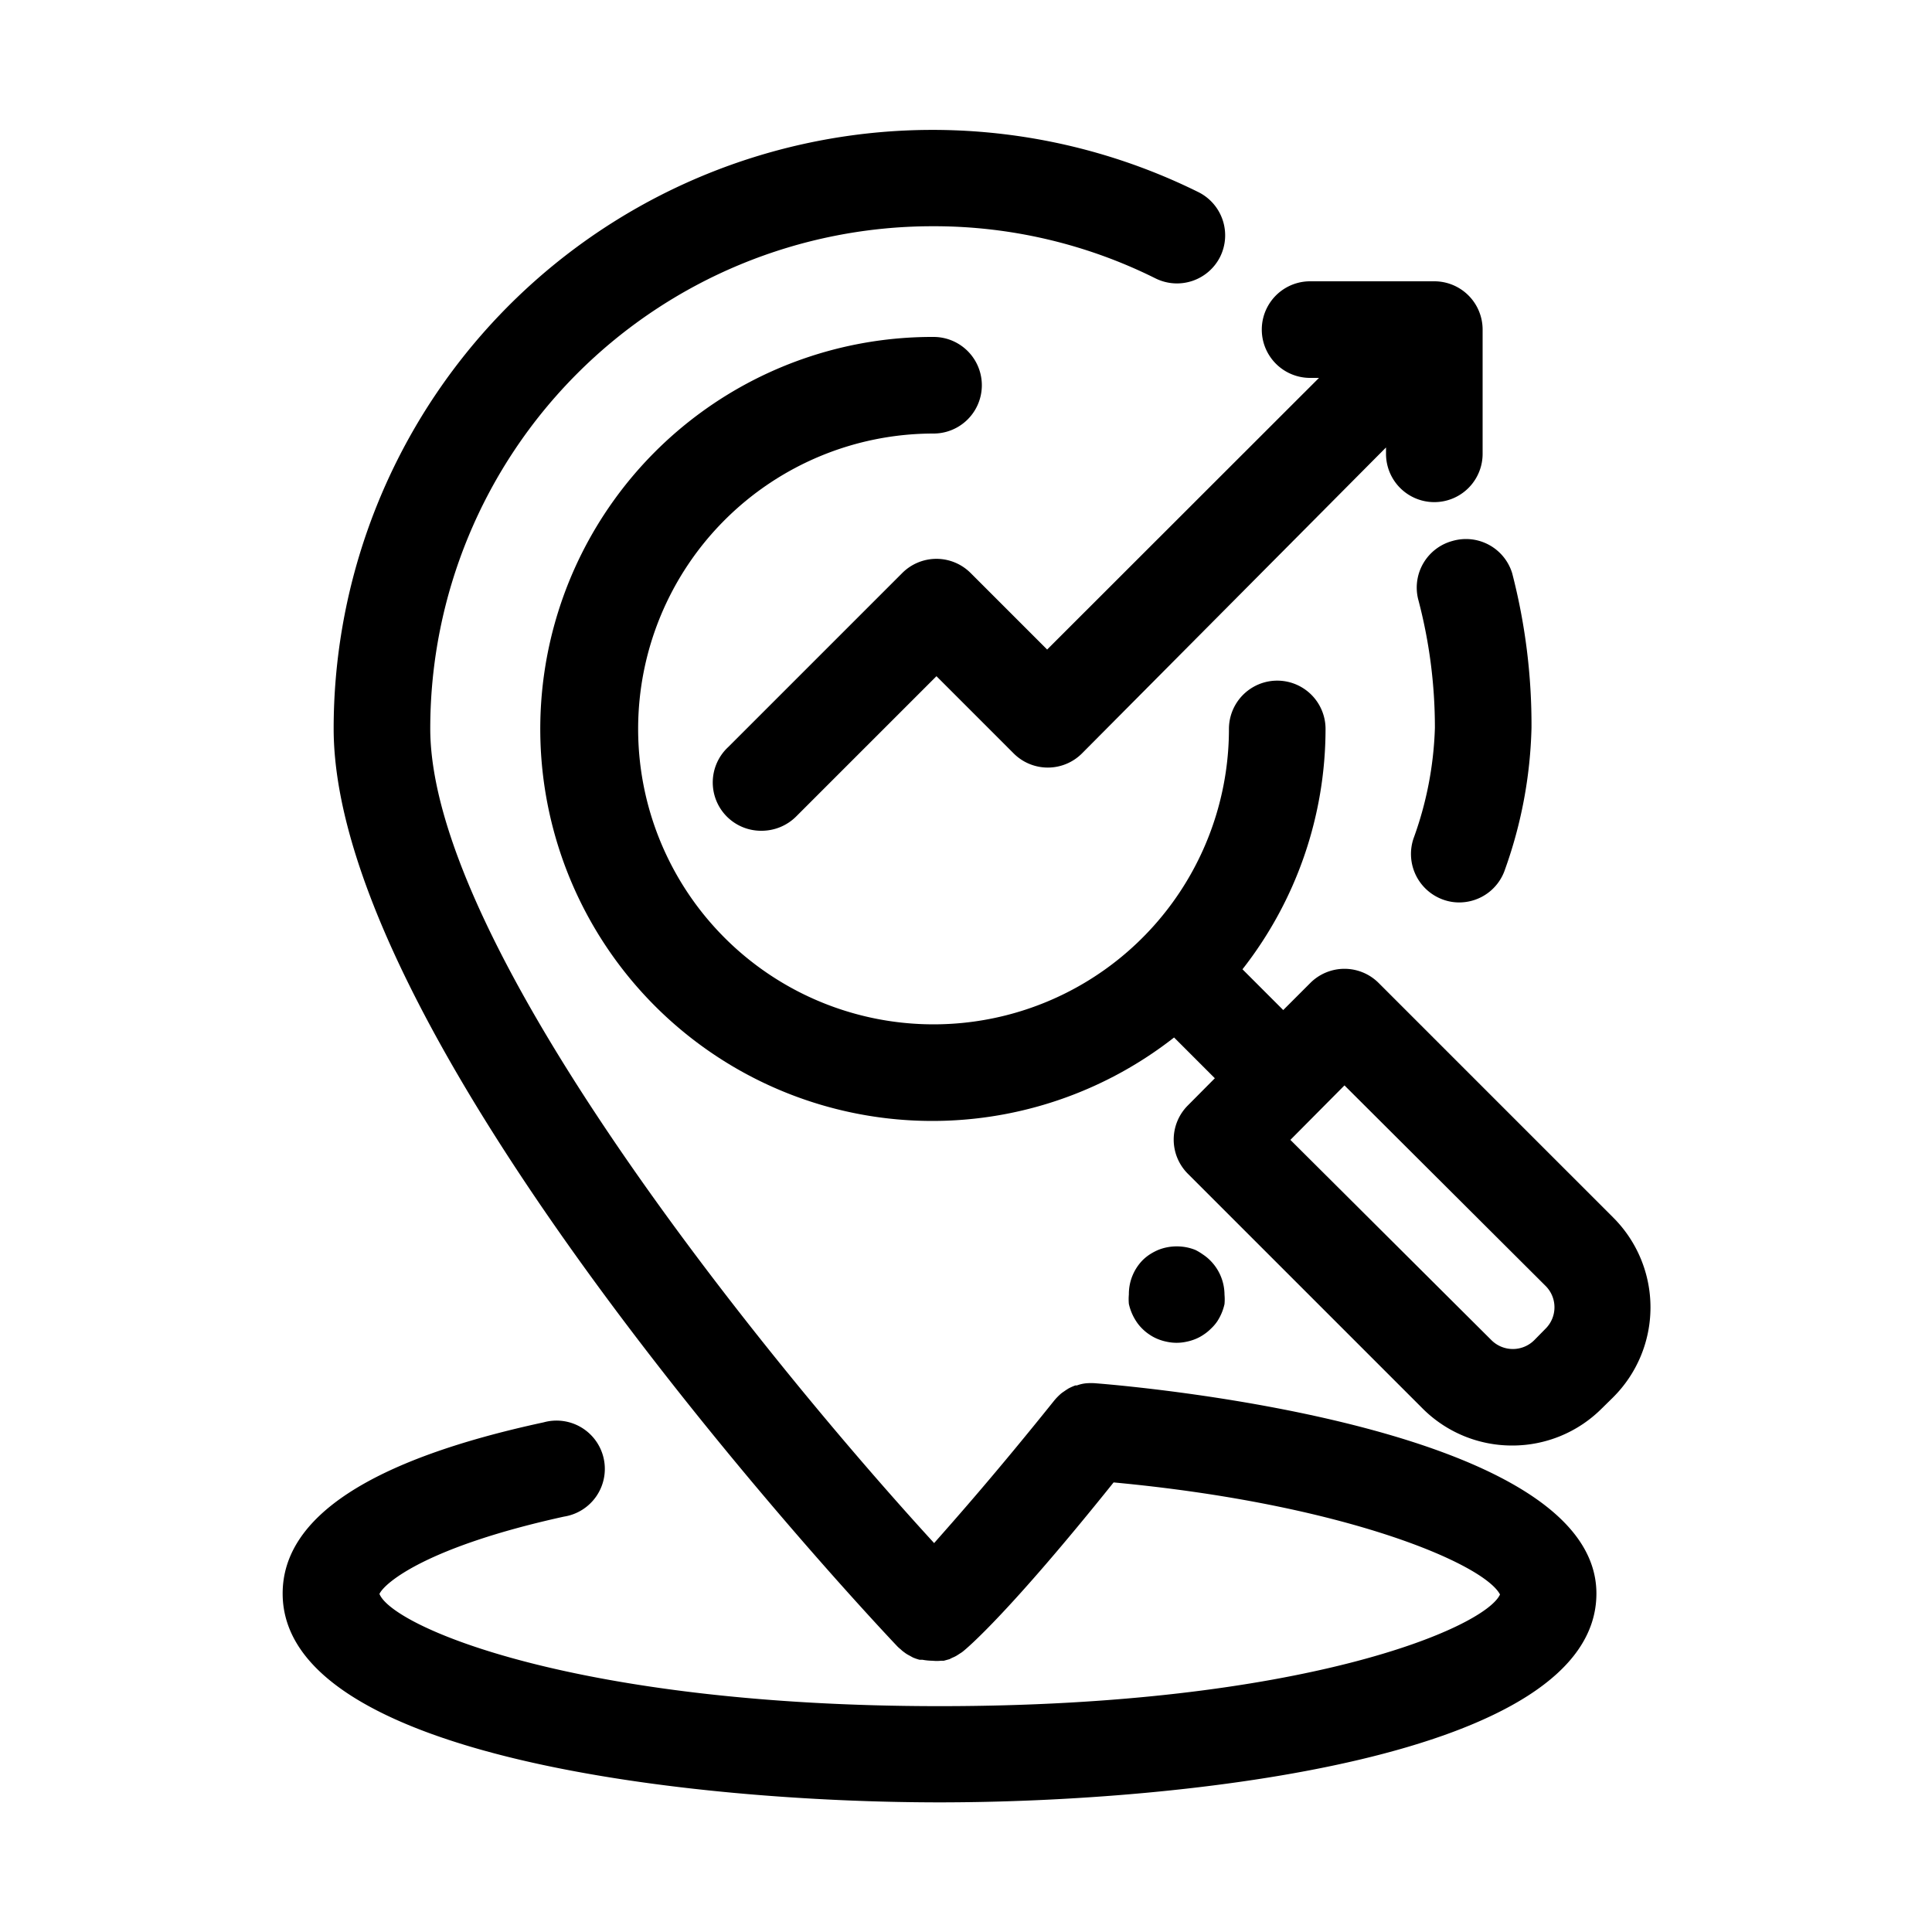 <svg id="b33f8531-e468-421d-807c-d7bfe97f60a5" data-name="Layer 2" xmlns="http://www.w3.org/2000/svg" viewBox="0 0 100 100"><path d="M62,9.93A31,31,0,0,0,17.27,37.71c0,16.55,28,46.27,29.19,47.52a2,2,0,0,0,.16.14,1.3,1.3,0,0,0,.18.15,1.53,1.53,0,0,0,.27.17l.18.1a2.42,2.42,0,0,0,.35.12l.15,0a3.05,3.05,0,0,0,.52.05h0a2.12,2.12,0,0,0,.44,0l.14,0,.29-.08.16-.08a1.34,1.34,0,0,0,.24-.12l.17-.11a1,1,0,0,0,.13-.09c.24-.19,2.39-2,7.8-8.75,12,1.12,19.17,4.22,20,5.8-.79,1.72-10.19,5.78-29,5.78s-28.32-4.1-29-5.81c.29-.6,2.5-2.45,9.55-4a2.5,2.5,0,1,0-1.05-4.88c-9,1.94-13.51,4.92-13.51,8.86,0,8.53,21.4,10.81,34,10.81s34-2.28,34-10.81S59.39,71.81,56.73,71.6a3,3,0,0,0-.52,0h0a1.89,1.89,0,0,0-.47.11s-.05,0-.08,0a2.83,2.83,0,0,0-.36.16l-.14.09c-.08.06-.17.11-.25.18a3,3,0,0,0-.35.36c-3,3.74-5,6-6.21,7.37C39.71,70.44,22.27,49,22.27,37.71a26,26,0,0,1,26-26,25.69,25.69,0,0,1,11.54,2.7,2.5,2.5,0,0,0,3.35-1.13A2.5,2.5,0,0,0,62,9.93Z"/><path d="M75.18,28A2.5,2.5,0,0,0,73.4,31a25.89,25.89,0,0,1,.87,6.68,18.29,18.29,0,0,1-1.11,5.73,2.51,2.51,0,0,0,1.58,3.17,2.42,2.42,0,0,0,.79.13A2.5,2.5,0,0,0,77.9,45a23.34,23.34,0,0,0,1.37-7.33,31.26,31.26,0,0,0-1-8A2.5,2.5,0,0,0,75.18,28Z"/><path d="M78.27,74.82a6.54,6.54,0,0,0,4.64-1.92l.6-.59a6.57,6.57,0,0,0,0-9.28L71.36,50.88a2.5,2.5,0,0,0-3.54,0l-1.4,1.4-2.11-2.11a20.18,20.18,0,0,0,4.3-12.44,2.5,2.5,0,0,0-5,0A15.29,15.29,0,1,1,48.32,22.44a2.5,2.5,0,0,0,0-5A20.29,20.29,0,1,0,60.77,53.7l2.11,2.11-1.4,1.41a2.5,2.5,0,0,0,0,3.53L73.63,72.9A6.54,6.54,0,0,0,78.27,74.82ZM69.59,56.18,80,66.56a1.56,1.56,0,0,1,0,2.21l-.59.6a1.57,1.57,0,0,1-2.21,0L66.79,59Z"/><path d="M50.24,29.66a2.5,2.5,0,0,0-3.54,0l-9,9A2.5,2.5,0,0,0,39.43,43a2.53,2.53,0,0,0,1.77-.73L48.47,35l4,4a2.5,2.5,0,0,0,3.53,0L71.74,23.16v.33a2.5,2.5,0,0,0,5,0V17.06a2.5,2.5,0,0,0-2.5-2.5H67.81a2.5,2.5,0,0,0,0,5h.46L54.2,33.62Z"/><path d="M61.88,64.7a2.54,2.54,0,0,0-.47-.14,2.64,2.64,0,0,0-1,0,2.54,2.54,0,0,0-.47.14,2.93,2.93,0,0,0-.43.23,2.33,2.33,0,0,0-.38.31A2.51,2.51,0,0,0,58.43,67a2.7,2.7,0,0,0,0,.49,2.7,2.7,0,0,0,.38.9,2.24,2.24,0,0,0,.31.38,2.33,2.33,0,0,0,.38.31,2.22,2.22,0,0,0,.43.23,2.54,2.54,0,0,0,.47.14,2.38,2.38,0,0,0,1,0,2.54,2.54,0,0,0,.47-.14,2.22,2.22,0,0,0,.43-.23,2.33,2.33,0,0,0,.38-.31A2.24,2.24,0,0,0,63,68.4a2.7,2.7,0,0,0,.38-.9,2.72,2.72,0,0,0,0-.49,2.52,2.52,0,0,0-.74-1.77,2.33,2.33,0,0,0-.38-.31A2.93,2.93,0,0,0,61.88,64.7Z"/></svg>